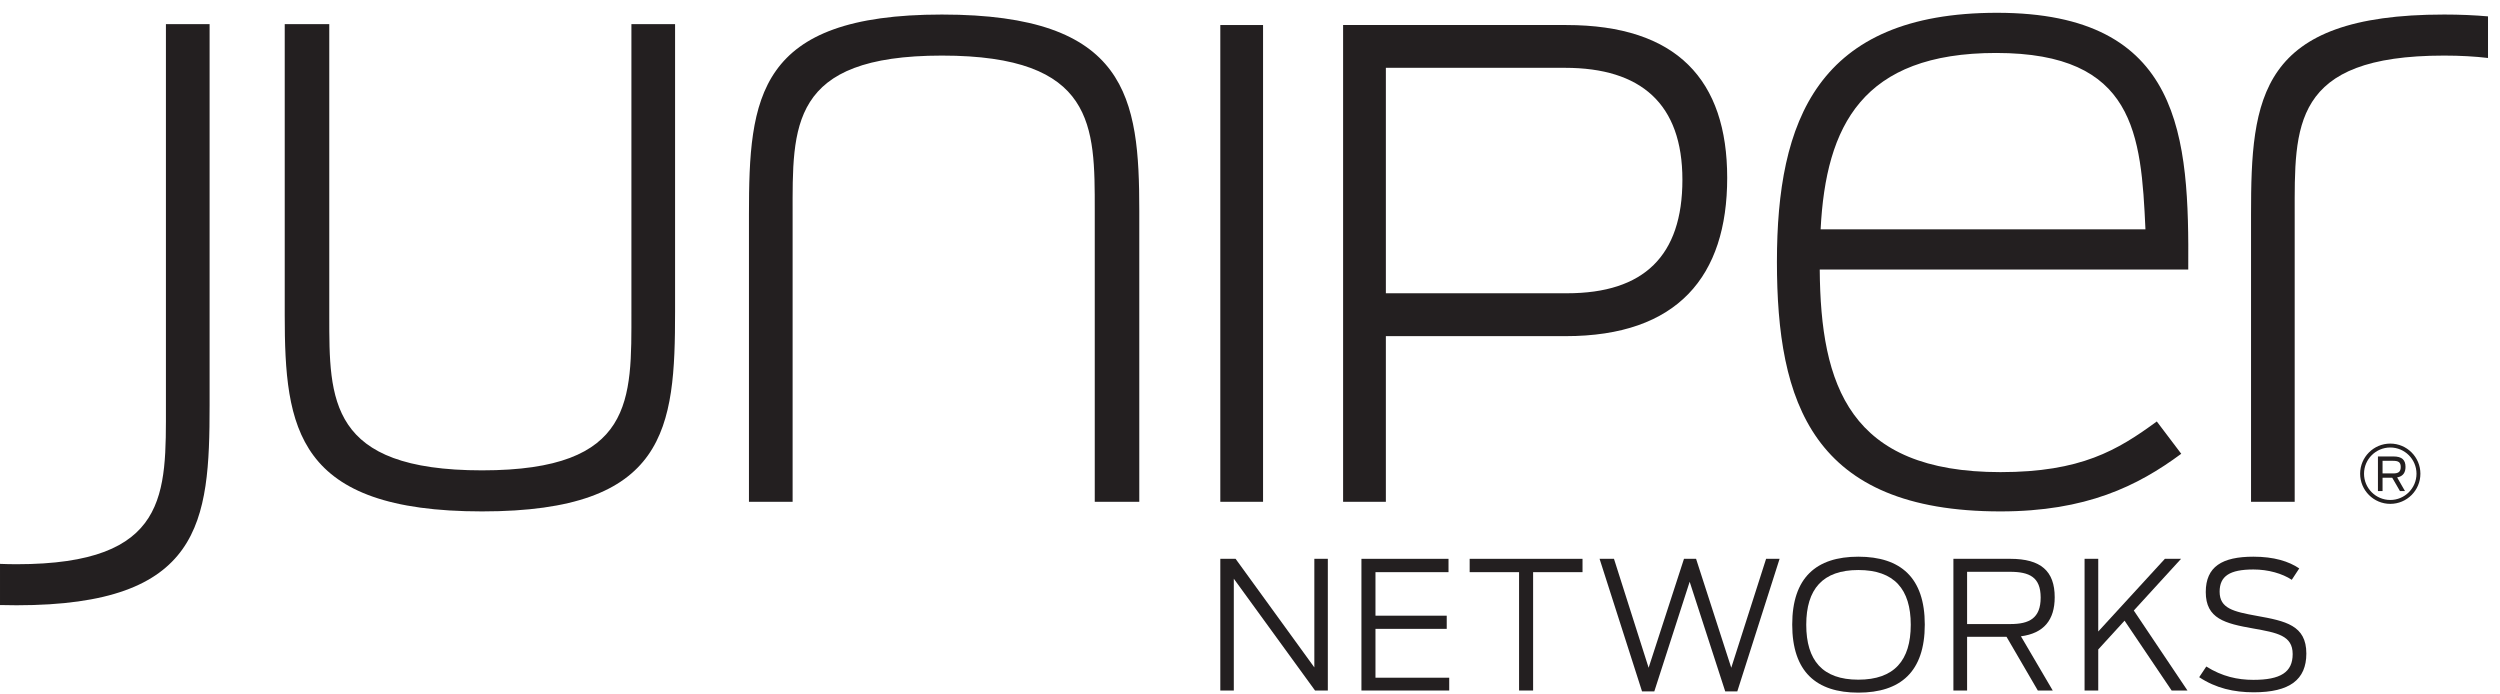<?xml version="1.0" encoding="UTF-8" standalone="no"?><!DOCTYPE svg PUBLIC "-//W3C//DTD SVG 1.1//EN" "http://www.w3.org/Graphics/SVG/1.1/DTD/svg11.dtd"><svg width="100%" height="100%" viewBox="0 0 767 213" version="1.1" xmlns="http://www.w3.org/2000/svg" xmlns:xlink="http://www.w3.org/1999/xlink" xml:space="preserve" xmlns:serif="http://www.serif.com/" style="fill-rule:evenodd;clip-rule:evenodd;stroke-linejoin:round;stroke-miterlimit:2;"><g><path d="M374.392,171.446l4.687,-0l24.159,33.312l-0,-33.312l4.141,-0l0,40.404l-3.925,-0l-24.921,-34.3l0,34.3l-4.141,-0l-0,-40.404Z" style="fill:#231f20;fill-rule:nonzero;"/><path d="M417.688,171.446l26.716,-0l0,4.091l-22.408,0l-0,13.355l21.862,-0l0,4.041l-21.862,0l-0,14.988l22.625,-0l-0,3.929l-26.933,-0l-0,-40.404Z" style="fill:#231f20;fill-rule:nonzero;"/><path d="M466.05,175.537l-15.158,0l-0,-4.091l34.625,-0l-0,4.091l-15.159,0l0,36.313l-4.308,-0l-0,-36.313Z" style="fill:#231f20;fill-rule:nonzero;"/><path d="M490.75,171.446l4.417,-0l10.629,33.421l10.85,-33.421l3.708,-0l10.796,33.421l10.688,-33.421l4.141,-0l-12.975,40.675l-3.704,-0l-10.908,-33.638l-10.85,33.638l-3.763,-0l-13.029,-40.675Z" style="fill:#231f20;fill-rule:nonzero;"/><path d="M586.221,191.675c-0,-10.908 -5.071,-16.792 -16.088,-16.792c-10.958,0 -15.975,5.884 -15.975,16.792c0,10.958 5.017,16.85 15.975,16.85c11.017,0 16.088,-5.892 16.088,-16.85Zm-36.367,-0.054c0,-14.396 7.359,-20.829 20.279,-20.829c12.98,-0 20.392,6.433 20.392,20.829c-0,14.45 -7.412,20.879 -20.392,20.879c-12.92,0 -20.279,-6.429 -20.279,-20.879Z" style="fill:#231f20;fill-rule:nonzero;"/><path d="M616.808,191.458c5.725,0 9.267,-1.745 9.267,-8.125c-0,-6.271 -3.433,-7.904 -9.429,-7.904l-13.142,0l0,16.029l13.304,0Zm-1.2,3.921l-12.104,0l0,16.471l-4.2,-0l0,-40.404l17.45,-0c9.375,-0 13.629,3.762 13.629,11.779c0,6.975 -3.325,11.067 -10.358,11.992l9.758,16.633l-4.579,-0l-9.596,-16.471Z" style="fill:#231f20;fill-rule:nonzero;"/><path d="M651.812,190.421l-8.07,8.833l-0,12.596l-4.196,-0l-0,-40.404l4.196,-0l-0,22.3l20.445,-22.3l4.963,-0l-14.5,15.866l16.463,24.538l-4.855,-0l-14.446,-21.429Z" style="fill:#231f20;fill-rule:nonzero;"/><path d="M674.712,207.763l2.18,-3.275c4.85,3.054 9.596,4.091 14.45,4.091c8.341,0 12.05,-2.346 12.05,-7.908c-0,-5.725 -4.8,-6.542 -12.05,-7.846c-8.725,-1.533 -14.613,-3.008 -14.613,-11.179c0,-7.8 5.013,-10.854 14.613,-10.854c6.325,-0 10.85,1.421 14.066,3.6l-2.291,3.491c-2.888,-1.912 -7.196,-3.166 -11.775,-3.166c-7.25,-0 -10.359,2.02 -10.359,6.816c0,5.125 4.196,6.109 11.396,7.413c8.834,1.587 15.208,2.891 15.208,11.562c0,8.017 -5.124,11.888 -16.137,11.888c-6.104,-0 -11.613,-1.254 -16.738,-4.633Z" style="fill:#231f20;fill-rule:nonzero;"/><path d="M749.829,4.462c-56.8,0 -59.212,25.451 -59.212,61.35l-0,88.138l13.395,-0l0,-88.138c0,-27.058 -1.07,-48.758 45.817,-48.758c5.021,0 9.479,0.263 13.492,0.734l-0,-12.763c-4.138,-0.363 -8.604,-0.563 -13.492,-0.563Z" style="fill:#231f20;fill-rule:nonzero;"/><path d="M87.354,96.621l0,-89.213l13.667,0l-0,89.48c-0,25.72 -0.267,47.416 46.883,47.416c46.884,0 45.813,-21.696 45.813,-48.758l-0,-88.138l13.396,0l-0,88.138c-0,35.904 -2.417,61.354 -59.209,61.354c-57.066,0 -60.55,-25.45 -60.55,-60.279Z" style="fill:#231f20;fill-rule:nonzero;"/><path d="M349.533,64.737l0,89.213l-13.662,-0l-0,-89.475c-0,-25.721 0.262,-47.421 -46.888,-47.421c-46.883,0 -45.808,21.7 -45.808,48.758l-0,88.138l-13.396,-0l0,-88.138c0,-35.899 2.413,-61.35 59.204,-61.35c57.067,0 60.55,25.451 60.55,60.275Z" style="fill:#231f20;fill-rule:nonzero;"/><rect x="374.392" y="7.679" width="13.113" height="146.271" style="fill:#231f20;fill-rule:nonzero;"/><path d="M480.746,89.975c23.658,-0 35.416,-11.529 35.416,-34.825c0,-23.288 -12.687,-34.342 -36.004,-34.342l-54.975,0l0,69.167l55.563,-0Zm-68.684,-82.296l68.484,0c33.958,0 49.358,16.879 49.358,46.884c0,30.204 -15.204,48.566 -49.546,48.566l-55.175,0l0,50.821l-13.121,-0l0,-146.271Z" style="fill:#231f20;fill-rule:nonzero;"/><path d="M558.567,70.363l99.658,-0c-1.338,-29.2 -3.217,-54.113 -45.812,-54.113c-40.988,0 -52.238,22.237 -53.846,54.113Zm-13.404,9.916c-0,-43.129 12.333,-76.354 67.524,-76.354c57.059,0 58.93,38.308 58.671,78.762l-113.062,0c0.271,35.638 9.108,62.159 55.458,62.159c24.646,-0 35.9,-6.7 47.954,-15.542l7.5,9.913c-13.391,9.916 -29.196,17.683 -55.454,17.683c-57.867,0 -68.591,-33.492 -68.591,-76.621Z" style="fill:#231f20;fill-rule:nonzero;"/><path d="M5.092,185.696c56.8,-0 59.212,-25.45 59.212,-61.354l0,-116.934l-13.4,0l0,116.934c0,27.054 1.071,48.762 -45.812,48.762c-1.771,0 -3.454,-0.042 -5.092,-0.108l-0,12.629c1.646,0.046 3.342,0.071 5.092,0.071Z" style="fill:#231f20;fill-rule:nonzero;"/><path d="M733.338,137.292c-4.442,-0 -8.055,3.608 -8.055,8.05c0,4.433 3.613,8.05 8.055,8.05c4.433,-0 8.045,-3.617 8.045,-8.05c0,-4.442 -3.612,-8.05 -8.045,-8.05Zm-0,17.295c-5.101,0 -9.25,-4.15 -9.25,-9.245c-0,-5.1 4.149,-9.25 9.25,-9.25c5.1,-0 9.241,4.15 9.241,9.25c0,5.095 -4.141,9.245 -9.241,9.245Z" style="fill:#231f20;fill-rule:nonzero;"/><path d="M734.263,145.246c1.454,-0 2.283,-0.421 2.283,-1.971c-0,-1.533 -0.809,-1.892 -2.325,-1.892l-3.254,0l-0,3.863l3.296,-0Zm-0.33,1.325l-2.966,-0l-0,4.087l-1.417,0l-0,-10.621l4.729,0c2.692,0 3.729,1.105 3.729,3.201c0,1.712 -0.729,2.895 -2.566,3.237l2.404,4.183l-1.542,0l-2.371,-4.087Z" style="fill:#231f20;fill-rule:nonzero;"/></g></svg>